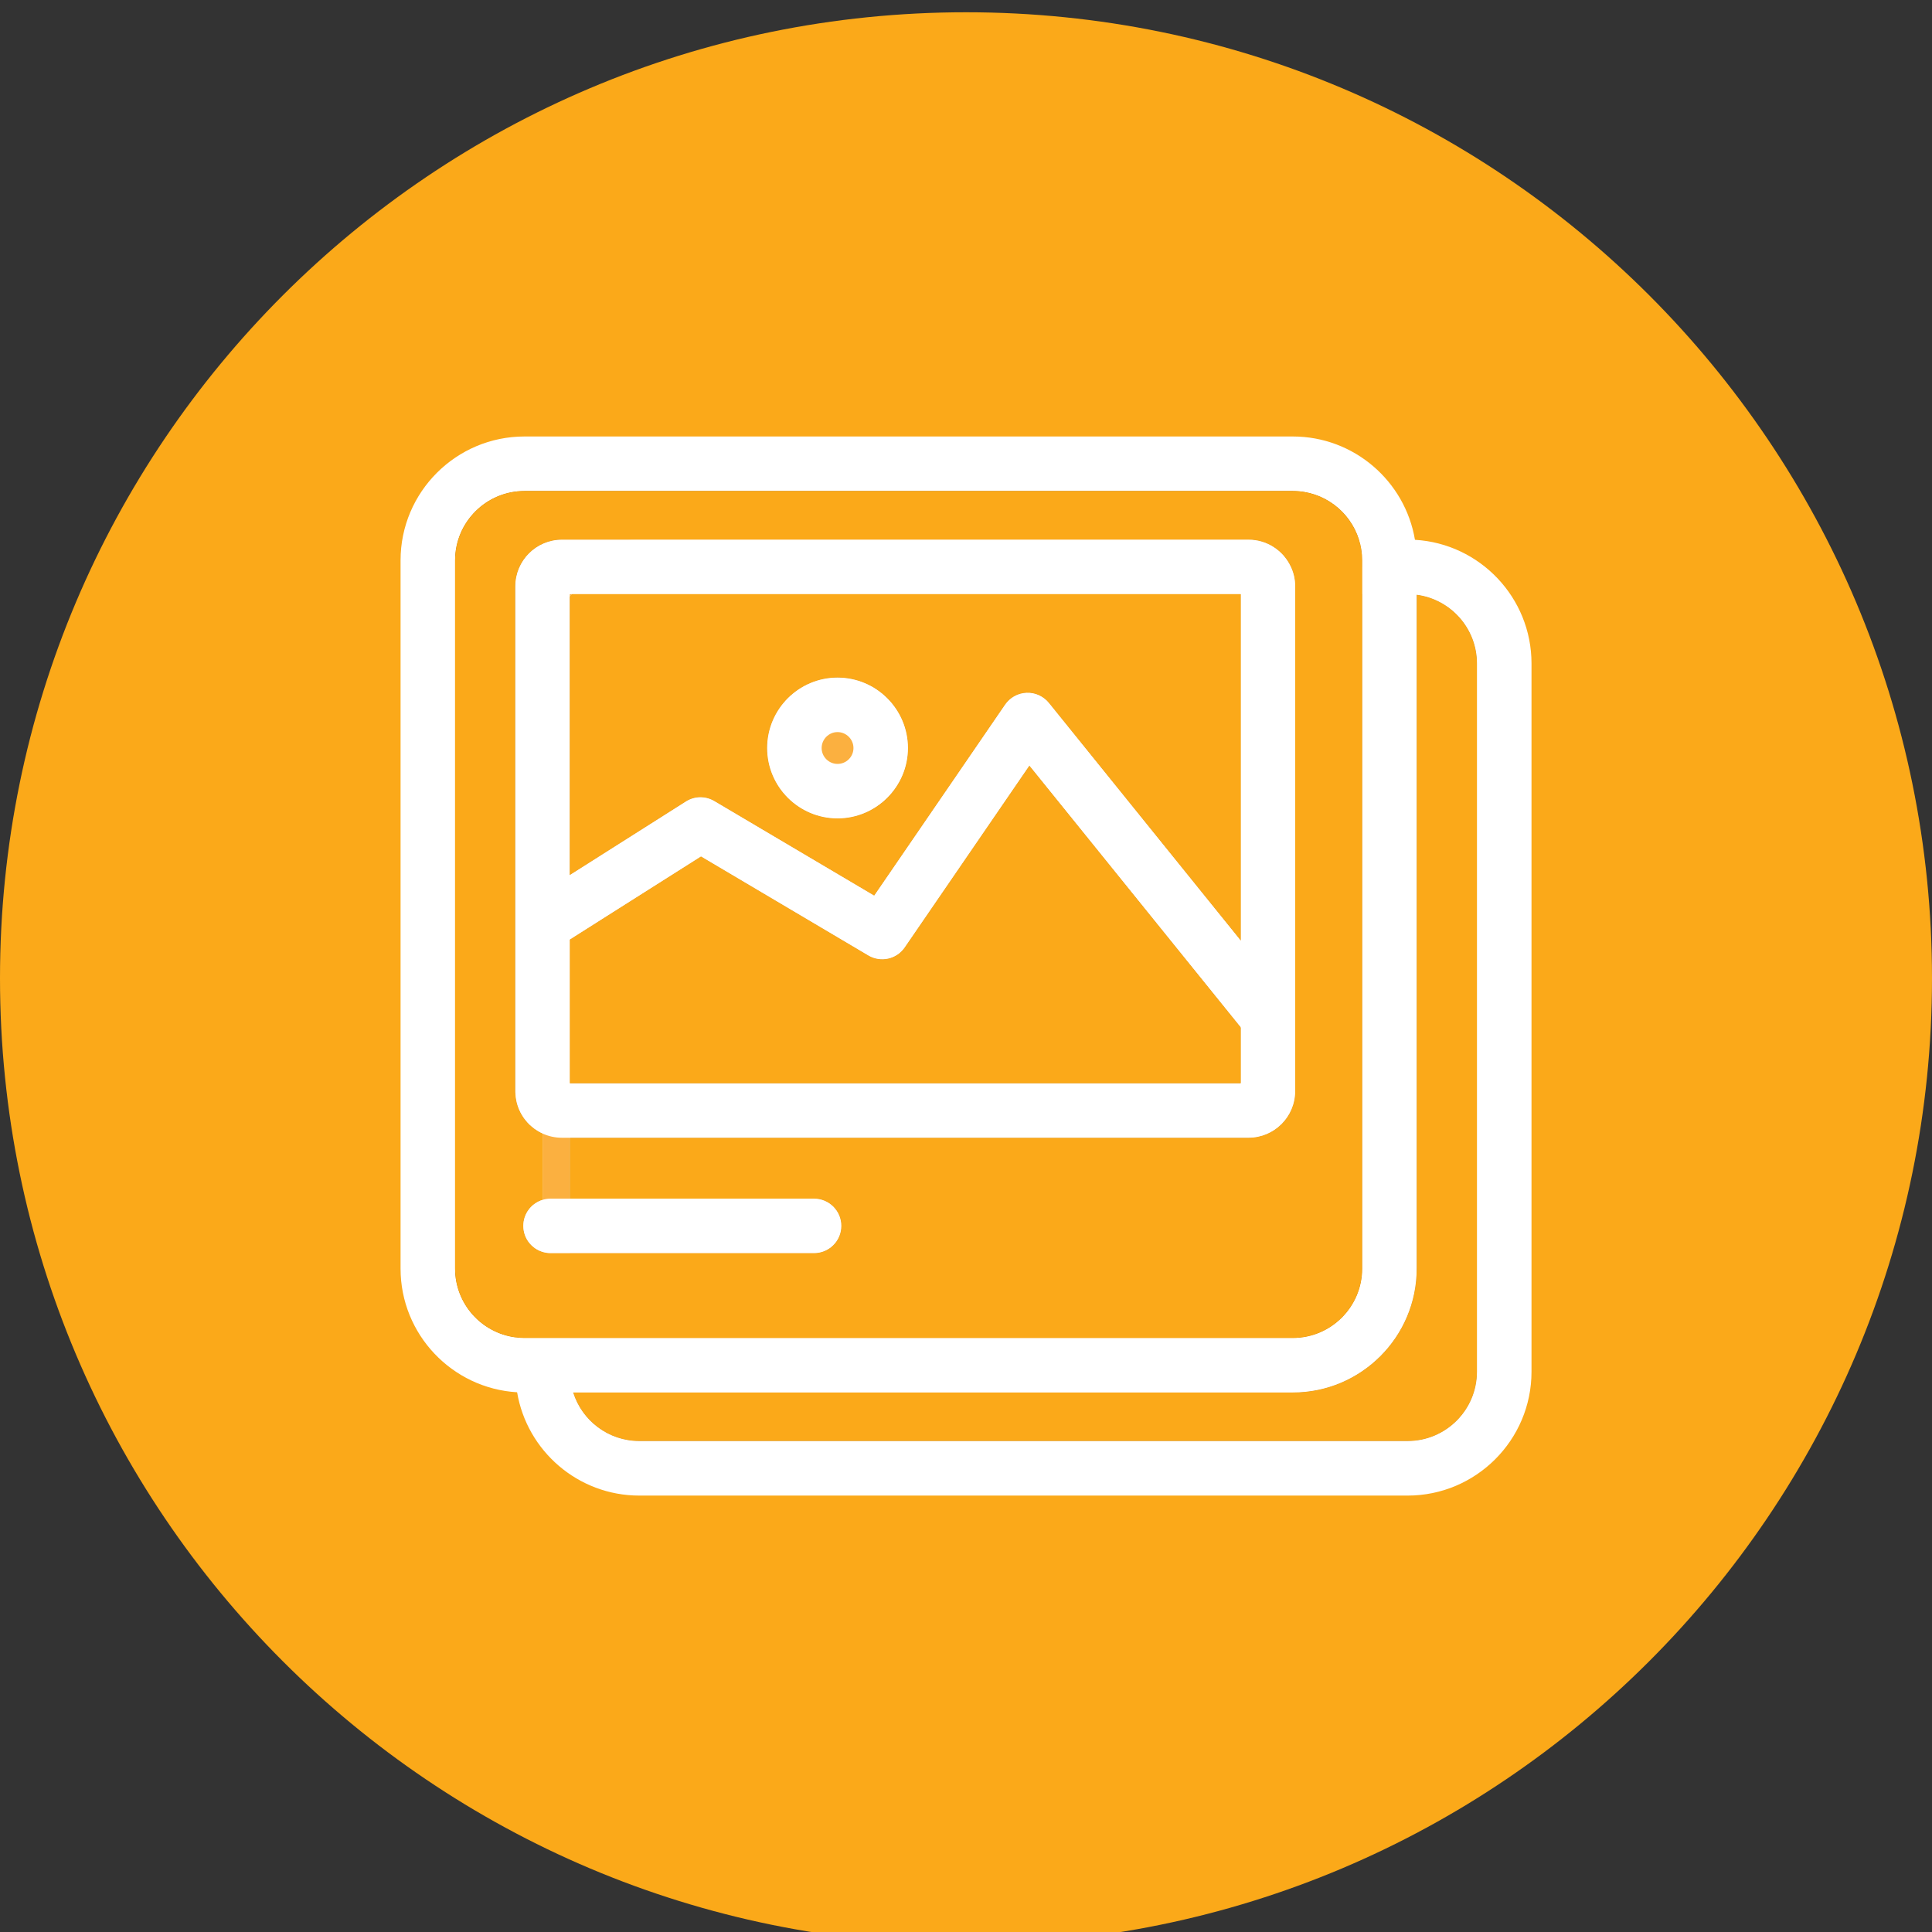<svg xmlns="http://www.w3.org/2000/svg" id="Layer_1" data-name="Layer 1" viewBox="0 0 283.46 283.46"><rect x="0" y="0" width="283.46" height="283.46" fill="#333333" stroke="none"/><defs><style>      .cls-1 {        fill: #fba919;      }      .cls-2 {        fill: #fff;      }      .cls-3 {        fill: #fbb040;      }    </style></defs><path class="cls-1" d="M122.88,99.41c-5.69,0-10.33,4.64-10.33,10.34s4.64,10.33,10.33,10.33,10.34-4.64,10.34-10.33-4.64-10.34-10.34-10.34ZM122.88,99.41c-5.69,0-10.33,4.64-10.33,10.34s4.64,10.33,10.33,10.33,10.34-4.64,10.34-10.33-4.64-10.34-10.34-10.34ZM122.88,99.41c-5.69,0-10.33,4.64-10.33,10.34s4.64,10.33,10.33,10.33,10.34-4.64,10.34-10.33-4.64-10.34-10.34-10.34ZM122.88,99.41c-5.69,0-10.33,4.64-10.33,10.34s4.64,10.33,10.33,10.33,10.34-4.64,10.34-10.33-4.64-10.34-10.34-10.34ZM122.88,99.41c-5.69,0-10.33,4.64-10.33,10.34s4.64,10.33,10.33,10.33,10.34-4.64,10.34-10.33-4.64-10.34-10.34-10.34ZM122.88,99.41c-5.69,0-10.33,4.64-10.33,10.34s4.64,10.33,10.33,10.33,10.34-4.64,10.34-10.33-4.64-10.34-10.34-10.34ZM141.74,1.8C63.46,1.8,0,65.26,0,143.53s63.45,141.74,141.73,141.74,141.73-63.46,141.73-141.74S220.02,1.8,141.74,1.8ZM66.77,186.13v-103.92c0-5.61,4.57-10.17,10.18-10.17h112.73c4.54,0,8.41,3,9.7,7.13.31.96.47,1.98.47,3.04v103.92c0,5.61-4.57,10.17-10.17,10.17h-112.73c-.45,0-.89-.03-1.33-.09-4.98-.65-8.85-4.92-8.85-10.08ZM189.68,204.3c10.02,0,18.17-8.15,18.17-18.17v-98.87c4.99.65,8.85,4.92,8.85,10.08v103.92c0,5.61-4.56,10.17-10.18,10.17h-112.72c-4.55,0-8.42-3-9.71-7.13h105.59ZM79.62,166.32v9.71c-1.65.49-2.85,2.02-2.85,3.83s1.2,3.34,2.85,3.83c.37.11.75.17,1.15.17h38.67c2.21,0,4-1.79,4-4s-1.79-4-4-4h-35.82v-8.93h99.57c3.77,0,6.84-3.06,6.84-6.83v-74.08c0-1.02-.22-1.98-.63-2.85-1.08-2.35-3.46-3.99-6.21-3.99h-100.75c-3.77,0-6.84,3.07-6.84,6.84v74.08c0,.12,0,.24.02.35.12,2.62,1.73,4.84,4,5.87ZM83.95,87.18h98.08v50.8l-28.14-34.86c-.8-.98-2.01-1.53-3.27-1.48-1.27.05-2.43.69-3.15,1.73l-19.21,28.03-23.45-13.87c-1.29-.77-2.91-.75-4.18.06l-17.01,10.78-.02.02v-40.86c.11-.12.22-.24.35-.35ZM182.03,158.93h-98.41v-21.09l19.23-12.18,24.55,14.53c1.81,1.07,4.15.56,5.34-1.18l18.29-26.68,31,38.38v8.22ZM122.88,120.08c5.7,0,10.34-4.64,10.34-10.33s-4.64-10.34-10.34-10.34-10.33,4.64-10.33,10.34,4.64,10.33,10.33,10.33ZM122.88,99.41c-5.69,0-10.33,4.64-10.33,10.34s4.64,10.33,10.33,10.33,10.34-4.64,10.34-10.33-4.64-10.34-10.34-10.34ZM122.88,99.41c-5.69,0-10.33,4.64-10.33,10.34s4.64,10.33,10.33,10.33,10.34-4.64,10.34-10.33-4.64-10.34-10.34-10.34ZM122.88,99.41c-5.69,0-10.33,4.64-10.33,10.34s4.64,10.33,10.33,10.33,10.34-4.64,10.34-10.33-4.64-10.34-10.34-10.34ZM122.88,99.41c-5.69,0-10.33,4.64-10.33,10.34s4.64,10.33,10.33,10.33,10.34-4.64,10.34-10.33-4.64-10.34-10.34-10.34ZM122.88,99.41c-5.69,0-10.33,4.64-10.33,10.34s4.64,10.33,10.33,10.33,10.34-4.64,10.34-10.33-4.64-10.34-10.34-10.34ZM122.88,99.41c-5.69,0-10.33,4.64-10.33,10.34s4.64,10.33,10.33,10.33,10.34-4.64,10.34-10.33-4.64-10.34-10.34-10.34Z"></path><g><g><path class="cls-3" d="M133.22,109.75c0,5.69-4.64,10.33-10.34,10.33s-10.33-4.64-10.33-10.33,4.64-10.34,10.33-10.34,10.34,4.64,10.34,10.34Z"></path><path class="cls-3" d="M207.85,83.23c-.43-.04-.87-.06-1.32-.06h-6.68v102.96c0,5.61-4.57,10.17-10.17,10.17h-110.06v4.96c0,1.04.11,2.06.34,3.04,1.4,6.35,7.09,11.13,13.84,11.13h112.73c7.79,0,14.17-6.38,14.17-14.17v-103.92c0-7.35-5.67-13.44-12.85-14.11ZM216.7,201.26c0,5.61-4.56,10.17-10.18,10.17h-112.72c-4.55,0-8.42-3-9.71-7.13h105.59c10.02,0,18.17-8.15,18.17-18.17v-98.87c4.99.65,8.85,4.92,8.85,10.08v103.92ZM119.44,183.86c2.21,0,4-1.79,4-4s-1.79-4-4-4h-35.82v-8.93h99.57c3.77,0,6.84-3.06,6.84-6.83v-74.08c0-1.02-.22-1.98-.63-2.85h-95.6c-3.82,0-7.3,1.53-9.85,4.01h98.08v50.8l-28.14-34.86c-.8-.98-2.01-1.53-3.27-1.48-1.27.05-2.43.69-3.15,1.73l-19.21,28.03-23.45-13.87c-1.29-.77-2.91-.75-4.18.06l-17.01,10.78-.02.02v-40.86c-2.47,2.55-3.98,6.01-3.98,9.81v86.35c.37.11.75.17,1.15.17h38.67ZM102.85,125.66l24.55,14.53c1.81,1.07,4.15.56,5.34-1.18l18.29-26.68,31,38.38v8.22h-98.41v-21.09l19.23-12.18Z"></path><path class="cls-1" d="M216.7,97.34v103.92c0,5.61-4.56,10.17-10.18,10.17h-112.72c-4.55,0-8.42-3-9.71-7.13h105.59c10.02,0,18.17-8.15,18.17-18.17v-98.87c4.99.65,8.85,4.92,8.85,10.08Z"></path><path class="cls-2" d="M207.6,79.2c-.36-.02-.72-.03-1.08-.03h-7.14c.31.96.47,1.98.47,3.04v4.96h6.67c.45,0,.9.03,1.33.09,4.99.65,8.85,4.92,8.85,10.08v103.92c0,5.61-4.56,10.17-10.18,10.17h-112.72c-4.55,0-8.42-3-9.71-7.13-.31-.96-.47-1.98-.47-3.04v-4.96h-6.67c-.45,0-.89-.03-1.33-.09v5.05c0,1.03.09,2.03.25,3.01,1.44,8.59,8.93,15.16,17.93,15.16h112.72c10.03,0,18.18-8.15,18.18-18.17v-103.92c0-9.66-7.57-17.58-17.1-18.14ZM79.62,166.32v9.71c-1.65.49-2.85,2.02-2.85,3.83s1.2,3.34,2.85,3.83c.37.11.75.17,1.15.17h2.85v-55.49l-.02.02v-40.86c.11-.12.22-.24.35-.35h9.33c.17-.01.34-.01.52-.01h96.23v-1.15c0-1.02-.22-1.98-.63-2.85-1.08-2.35-3.46-3.99-6.21-3.99h-89.85c-9.82.24-17.72,8.29-17.72,18.16v63.11c.12,2.62,1.73,4.84,4,5.87Z"></path></g><g><g><path class="cls-3" d="M122.88,99.41c-5.69,0-10.33,4.64-10.33,10.34s4.64,10.33,10.33,10.33,10.34-4.64,10.34-10.33-4.64-10.34-10.34-10.34ZM122.88,99.41c-5.69,0-10.33,4.64-10.33,10.34s4.64,10.33,10.33,10.33,10.34-4.64,10.34-10.33-4.64-10.34-10.34-10.34ZM122.88,99.41c-5.69,0-10.33,4.64-10.33,10.34s4.64,10.33,10.33,10.33,10.34-4.64,10.34-10.33-4.64-10.34-10.34-10.34ZM122.88,99.41c-5.69,0-10.33,4.64-10.33,10.34s4.64,10.33,10.33,10.33,10.34-4.64,10.34-10.33-4.64-10.34-10.34-10.34ZM122.88,99.41c-5.69,0-10.33,4.64-10.33,10.34s4.64,10.33,10.33,10.33,10.34-4.64,10.34-10.33-4.64-10.34-10.34-10.34ZM122.88,99.41c-5.69,0-10.33,4.64-10.33,10.34s4.64,10.33,10.33,10.33,10.34-4.64,10.34-10.33-4.64-10.34-10.34-10.34ZM203.52,79.17c-1.4-6.34-7.09-11.13-13.84-11.13h-112.73c-7.8,0-14.18,6.38-14.18,14.17v103.92c0,7.34,5.67,13.43,12.85,14.11.44.04.88.06,1.33.06h112.73c7.79,0,14.17-6.38,14.17-14.17v-103.92c0-1.04-.11-2.06-.33-3.04ZM199.85,186.13c0,5.61-4.57,10.17-10.17,10.17h-112.73c-.45,0-.89-.03-1.33-.09-4.98-.65-8.85-4.92-8.85-10.08v-103.92c0-5.61,4.57-10.17,10.18-10.17h112.73c4.54,0,8.41,3,9.7,7.13.31.96.47,1.98.47,3.04v103.92ZM183.19,79.18h-100.75c-3.77,0-6.84,3.07-6.84,6.84v74.08c0,.12,0,.24.02.35.12,2.62,1.73,4.84,4,5.87v9.71c-1.65.49-2.85,2.02-2.85,3.83s1.2,3.34,2.85,3.83c.37.11.75.17,1.15.17h38.67c2.21,0,4-1.79,4-4s-1.79-4-4-4h-35.82v-8.93h99.57c3.77,0,6.84-3.06,6.84-6.83v-74.08c0-1.02-.22-1.98-.63-2.85-1.08-2.35-3.46-3.99-6.21-3.99ZM182.03,87.18v50.8l-28.14-34.86c-.8-.98-2.01-1.53-3.27-1.48-1.27.05-2.43.69-3.15,1.73l-19.21,28.03-23.45-13.87c-1.29-.77-2.91-.75-4.18.06l-17.01,10.78-.02.02v-40.86c.11-.12.22-.24.35-.35h98.08ZM182.03,158.93h-98.41v-21.09l19.23-12.18,24.55,14.53c1.81,1.07,4.15.56,5.34-1.18l18.29-26.68,31,38.38v8.22ZM122.88,120.08c5.7,0,10.34-4.64,10.34-10.33s-4.64-10.34-10.34-10.34-10.33,4.64-10.33,10.34,4.64,10.33,10.33,10.33ZM122.88,99.41c-5.69,0-10.33,4.64-10.33,10.34s4.64,10.33,10.33,10.33,10.34-4.64,10.34-10.33-4.64-10.34-10.34-10.34ZM122.88,99.41c-5.69,0-10.33,4.64-10.33,10.34s4.64,10.33,10.33,10.33,10.34-4.64,10.34-10.33-4.64-10.34-10.34-10.34ZM122.88,99.41c-5.69,0-10.33,4.64-10.33,10.34s4.64,10.33,10.33,10.33,10.34-4.64,10.34-10.33-4.64-10.34-10.34-10.34ZM122.88,99.41c-5.69,0-10.33,4.64-10.33,10.34s4.64,10.33,10.33,10.33,10.34-4.64,10.34-10.33-4.64-10.34-10.34-10.34Z"></path><path class="cls-2" d="M207.6,79.2c-1.44-8.59-8.93-15.16-17.92-15.16h-112.73c-10.02,0-18.18,8.15-18.18,18.17v103.92c0,9.66,7.58,17.58,17.1,18.14.36.02.72.03,1.08.03h112.73c10.02,0,18.17-8.15,18.17-18.17v-103.92c0-1.03-.09-2.03-.25-3.01ZM199.85,186.13c0,5.61-4.57,10.17-10.17,10.17h-112.73c-.45,0-.89-.03-1.33-.09-4.98-.65-8.85-4.92-8.85-10.08v-103.92c0-5.61,4.57-10.17,10.18-10.17h112.73c4.54,0,8.41,3,9.7,7.13.31.96.47,1.98.47,3.04v103.92Z"></path><path class="cls-1" d="M199.38,79.17c-1.29-4.13-5.16-7.13-9.7-7.13h-112.73c-5.61,0-10.18,4.56-10.18,10.17v103.92c0,5.16,3.87,9.43,8.85,10.08.44.06.88.09,1.33.09h112.73c5.6,0,10.17-4.56,10.17-10.17v-103.92c0-1.06-.16-2.08-.47-3.04ZM190.03,86.02v74.08c0,3.77-3.07,6.83-6.84,6.83h-99.57v8.93h35.82c2.21,0,4,1.79,4,4s-1.79,4-4,4h-38.67c-.4,0-.78-.06-1.15-.17-1.65-.49-2.85-2.02-2.85-3.83s1.2-3.34,2.85-3.83v-9.71c-2.27-1.03-3.88-3.25-4-5.87-.02-.11-.02-.23-.02-.35v-74.08c0-3.77,3.07-6.84,6.84-6.84h100.75c2.75,0,5.13,1.64,6.21,3.99.41.87.63,1.83.63,2.85Z"></path></g><g><path class="cls-2" d="M189.4,83.17c-1.08-2.35-3.46-3.99-6.21-3.99h-100.75c-3.77,0-6.84,3.07-6.84,6.84v74.08c0,.12,0,.24.02.35.12,2.62,1.73,4.84,4,5.87.86.39,1.81.61,2.82.61h100.75c3.77,0,6.84-3.06,6.84-6.83v-74.08c0-1.02-.22-1.98-.63-2.85ZM182.03,158.93h-98.43v-71.75h98.43v71.75Z"></path><path class="cls-1" d="M182.03,150.71v8.22h-98.41v-21.09l19.23-12.18,24.55,14.53c1.81,1.07,4.15.56,5.34-1.18l18.29-26.68,31,38.38Z"></path><path class="cls-1" d="M83.95,87.18c-.13.11-.24.23-.35.35v40.86l.02-.02,17.01-10.78c1.27-.81,2.89-.83,4.18-.06l23.45,13.87,19.21-28.03c.72-1.04,1.88-1.68,3.15-1.73,1.26-.05,2.47.5,3.27,1.48l28.14,34.86v-50.8h-98.08ZM122.88,120.08c-5.69,0-10.33-4.64-10.33-10.33s4.64-10.34,10.33-10.34,10.34,4.64,10.34,10.34-4.64,10.33-10.34,10.33Z"></path></g></g><g><path class="cls-2" d="M189.14,146.79l-6.22,5.02-.89-1.1-31-38.38-18.29,26.68c-1.19,1.74-3.53,2.25-5.34,1.18l-24.55-14.53-19.23,12.18h-.02s-3.58,2.28-3.58,2.28l-.4-.63-3.88-6.12,3.88-2.46,3.98-2.52.02-.02,17.01-10.78c1.27-.81,2.89-.83,4.18-.06l23.45,13.87,19.21-28.03c.72-1.04,1.88-1.68,3.15-1.73,1.26-.05,2.47.5,3.27,1.48l28.14,34.86,7.11,8.81Z"></path><g><circle class="cls-3" cx="122.88" cy="109.74" r="6.33"></circle><path class="cls-2" d="M122.88,99.41c-5.69,0-10.33,4.64-10.33,10.34s4.64,10.33,10.33,10.33,10.34-4.64,10.34-10.33-4.64-10.34-10.34-10.34ZM122.88,112.08c-1.28,0-2.33-1.05-2.33-2.33s1.05-2.34,2.33-2.34,2.34,1.05,2.34,2.34-1.05,2.33-2.34,2.33Z"></path></g></g><path class="cls-2" d="M123.44,179.86c0,2.21-1.79,4-4,4h-38.67c-.4,0-.78-.06-1.15-.17-1.65-.49-2.85-2.02-2.85-3.83s1.2-3.34,2.85-3.83c.37-.11.75-.17,1.15-.17h38.67c2.21,0,4,1.79,4,4Z"></path></g></svg>